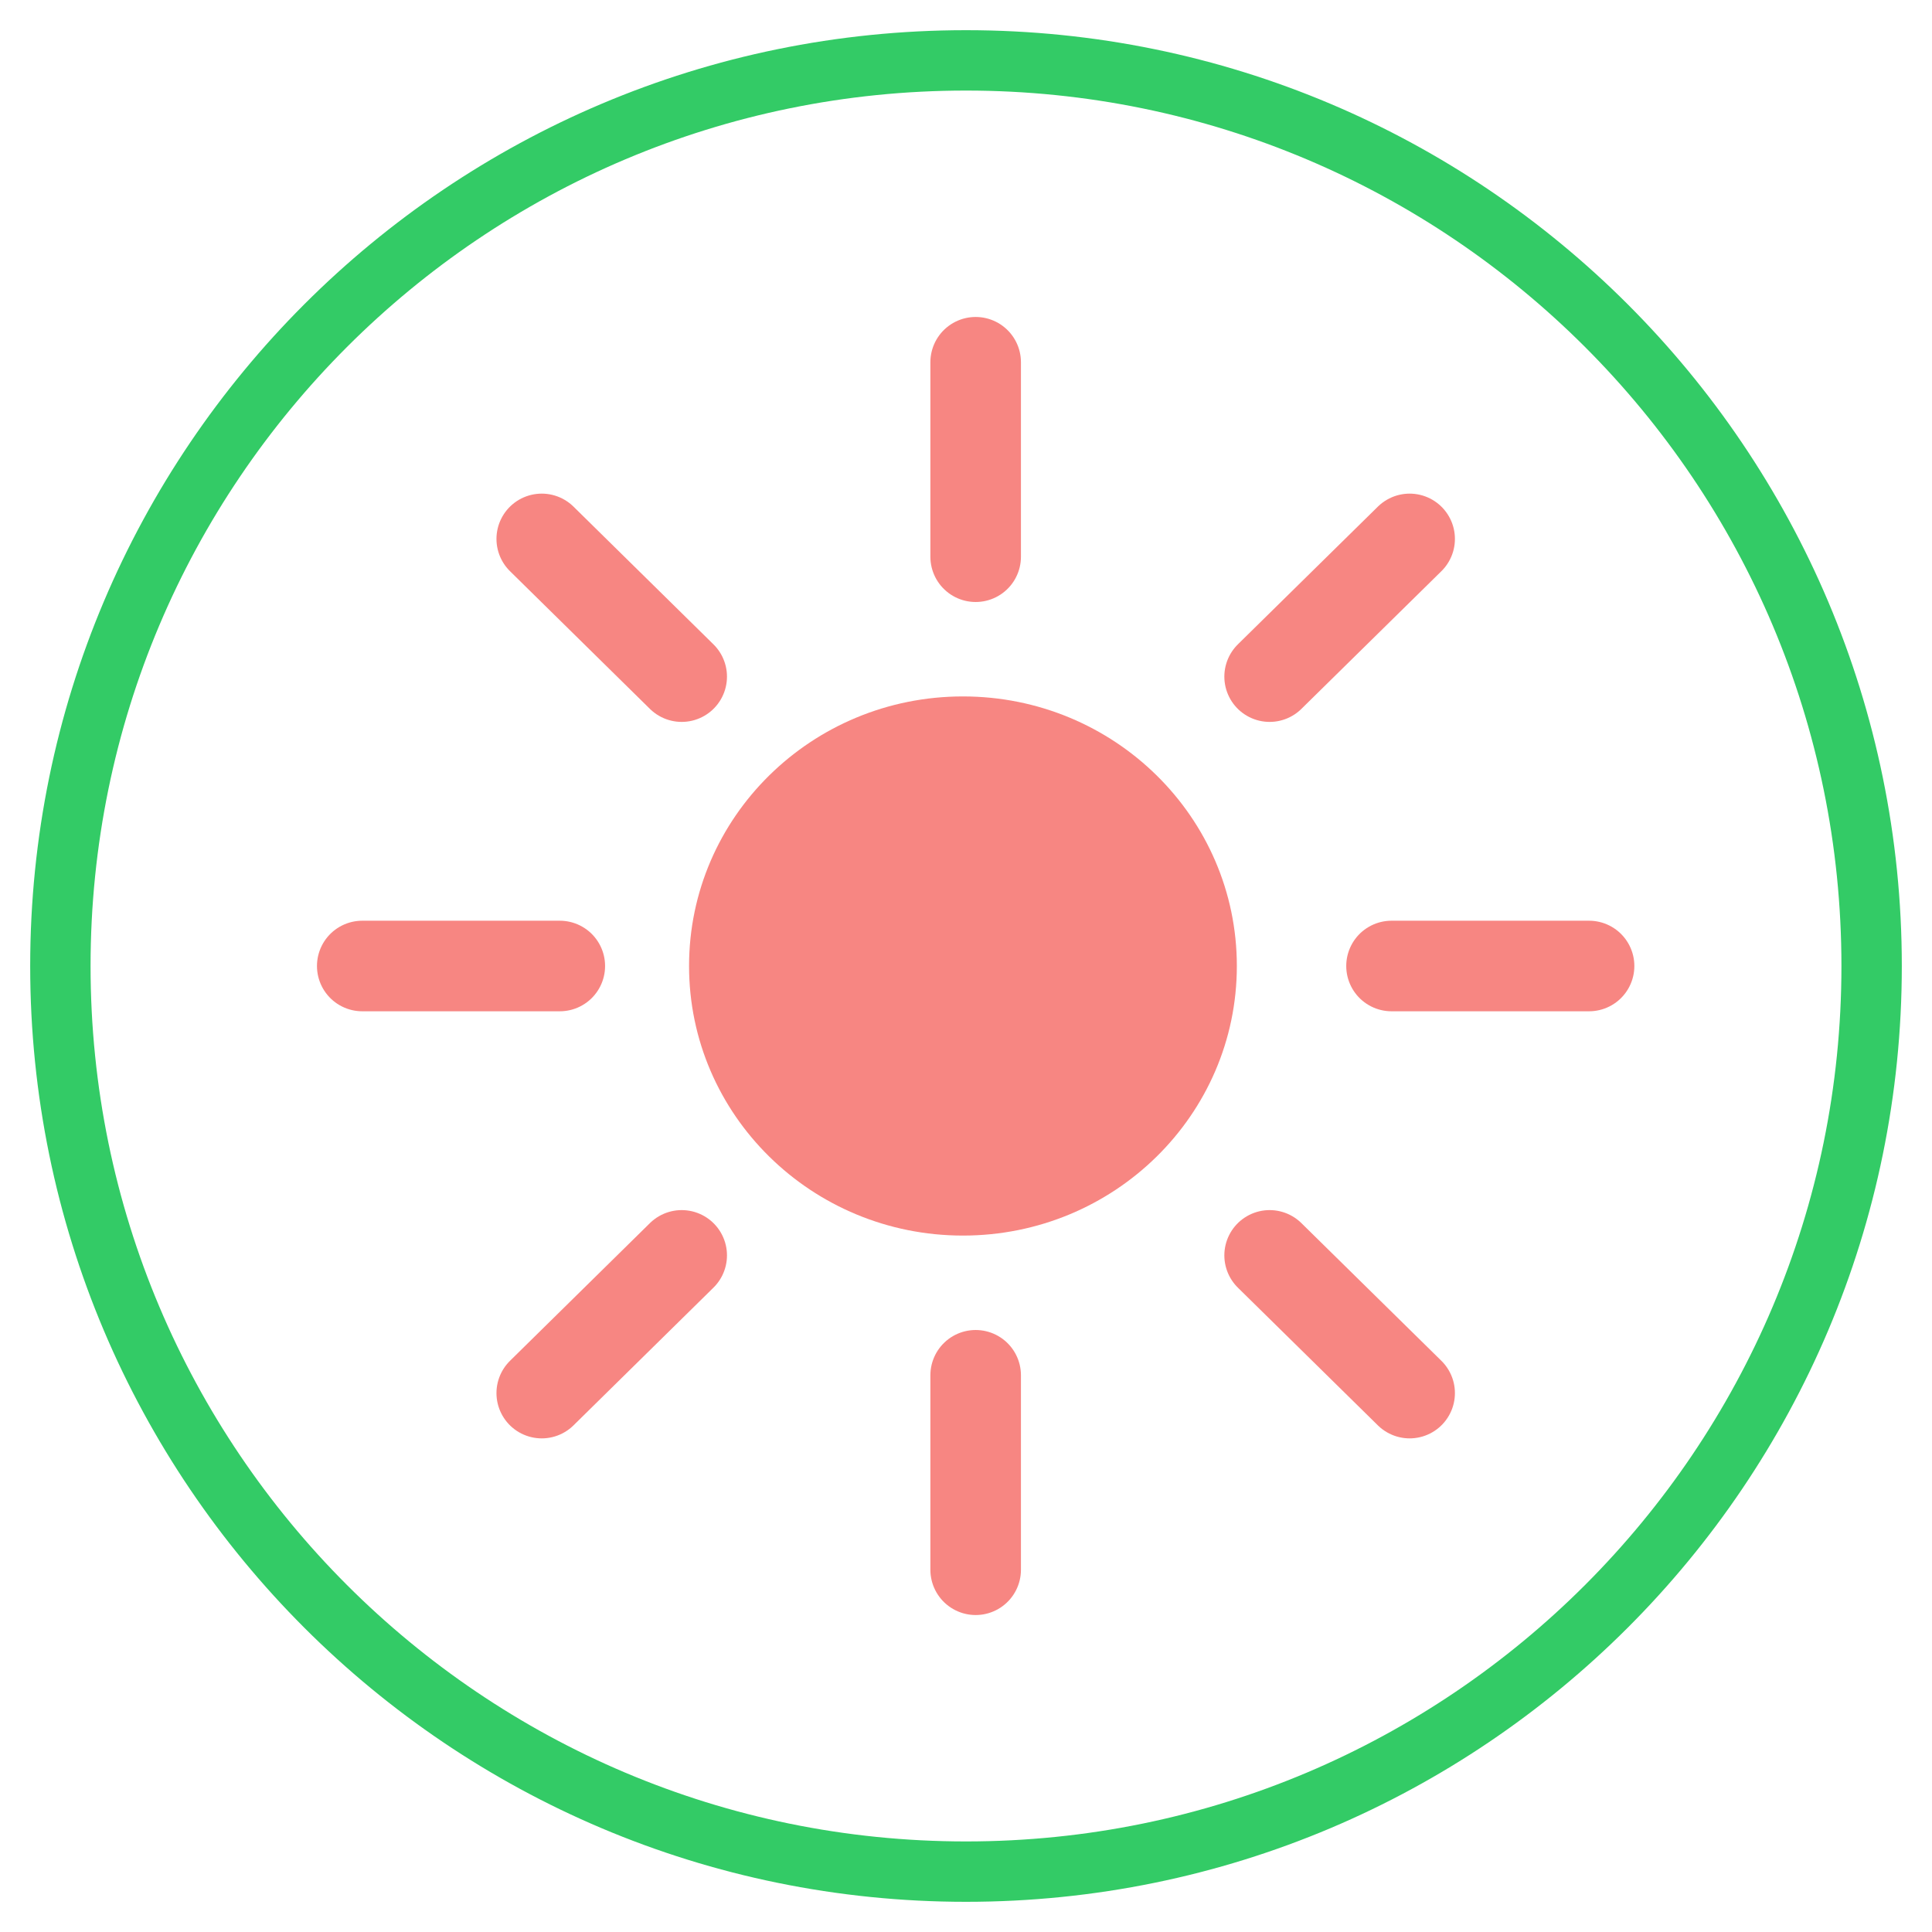 <svg width="32" height="32" viewBox="0 0 32 32" fill="none" xmlns="http://www.w3.org/2000/svg">
<path d="M16 31C24.284 31 31 24.284 31 16C31 7.716 24.284 1 16 1C7.716 1 1 7.716 1 16C1 24.284 7.716 31 16 31Z" stroke="#33CB66" stroke-miterlimit="10"/>
<path d="M15.949 20.465C18.455 20.465 20.486 18.466 20.486 16C20.486 13.534 18.455 11.535 15.949 11.535C13.444 11.535 11.413 13.534 11.413 16C11.413 18.466 13.444 20.465 15.949 20.465Z" fill="#F78682"/>
<path d="M16.16 6V9.221" stroke="#F78682" stroke-width="1.5" stroke-miterlimit="10" stroke-linecap="round"/>
<path d="M16.16 22.779V26" stroke="#F78682" stroke-width="1.5" stroke-miterlimit="10" stroke-linecap="round"/>
<path d="M26.32 16H23.048" stroke="#F78682" stroke-width="1.5" stroke-miterlimit="10" stroke-linecap="round"/>
<path d="M9.272 16H6" stroke="#F78682" stroke-width="1.5" stroke-miterlimit="10" stroke-linecap="round"/>
<path d="M23.348 8.926L21.029 11.207" stroke="#F78682" stroke-width="1.5" stroke-miterlimit="10" stroke-linecap="round"/>
<path d="M11.291 20.793L8.973 23.074" stroke="#F78682" stroke-width="1.5" stroke-miterlimit="10" stroke-linecap="round"/>
<path d="M8.973 8.926L11.291 11.207" stroke="#F78682" stroke-width="1.5" stroke-miterlimit="10" stroke-linecap="round"/>
<path d="M21.029 20.793L23.348 23.074" stroke="#F78682" stroke-width="1.5" stroke-miterlimit="10" stroke-linecap="round"/>
</svg>
